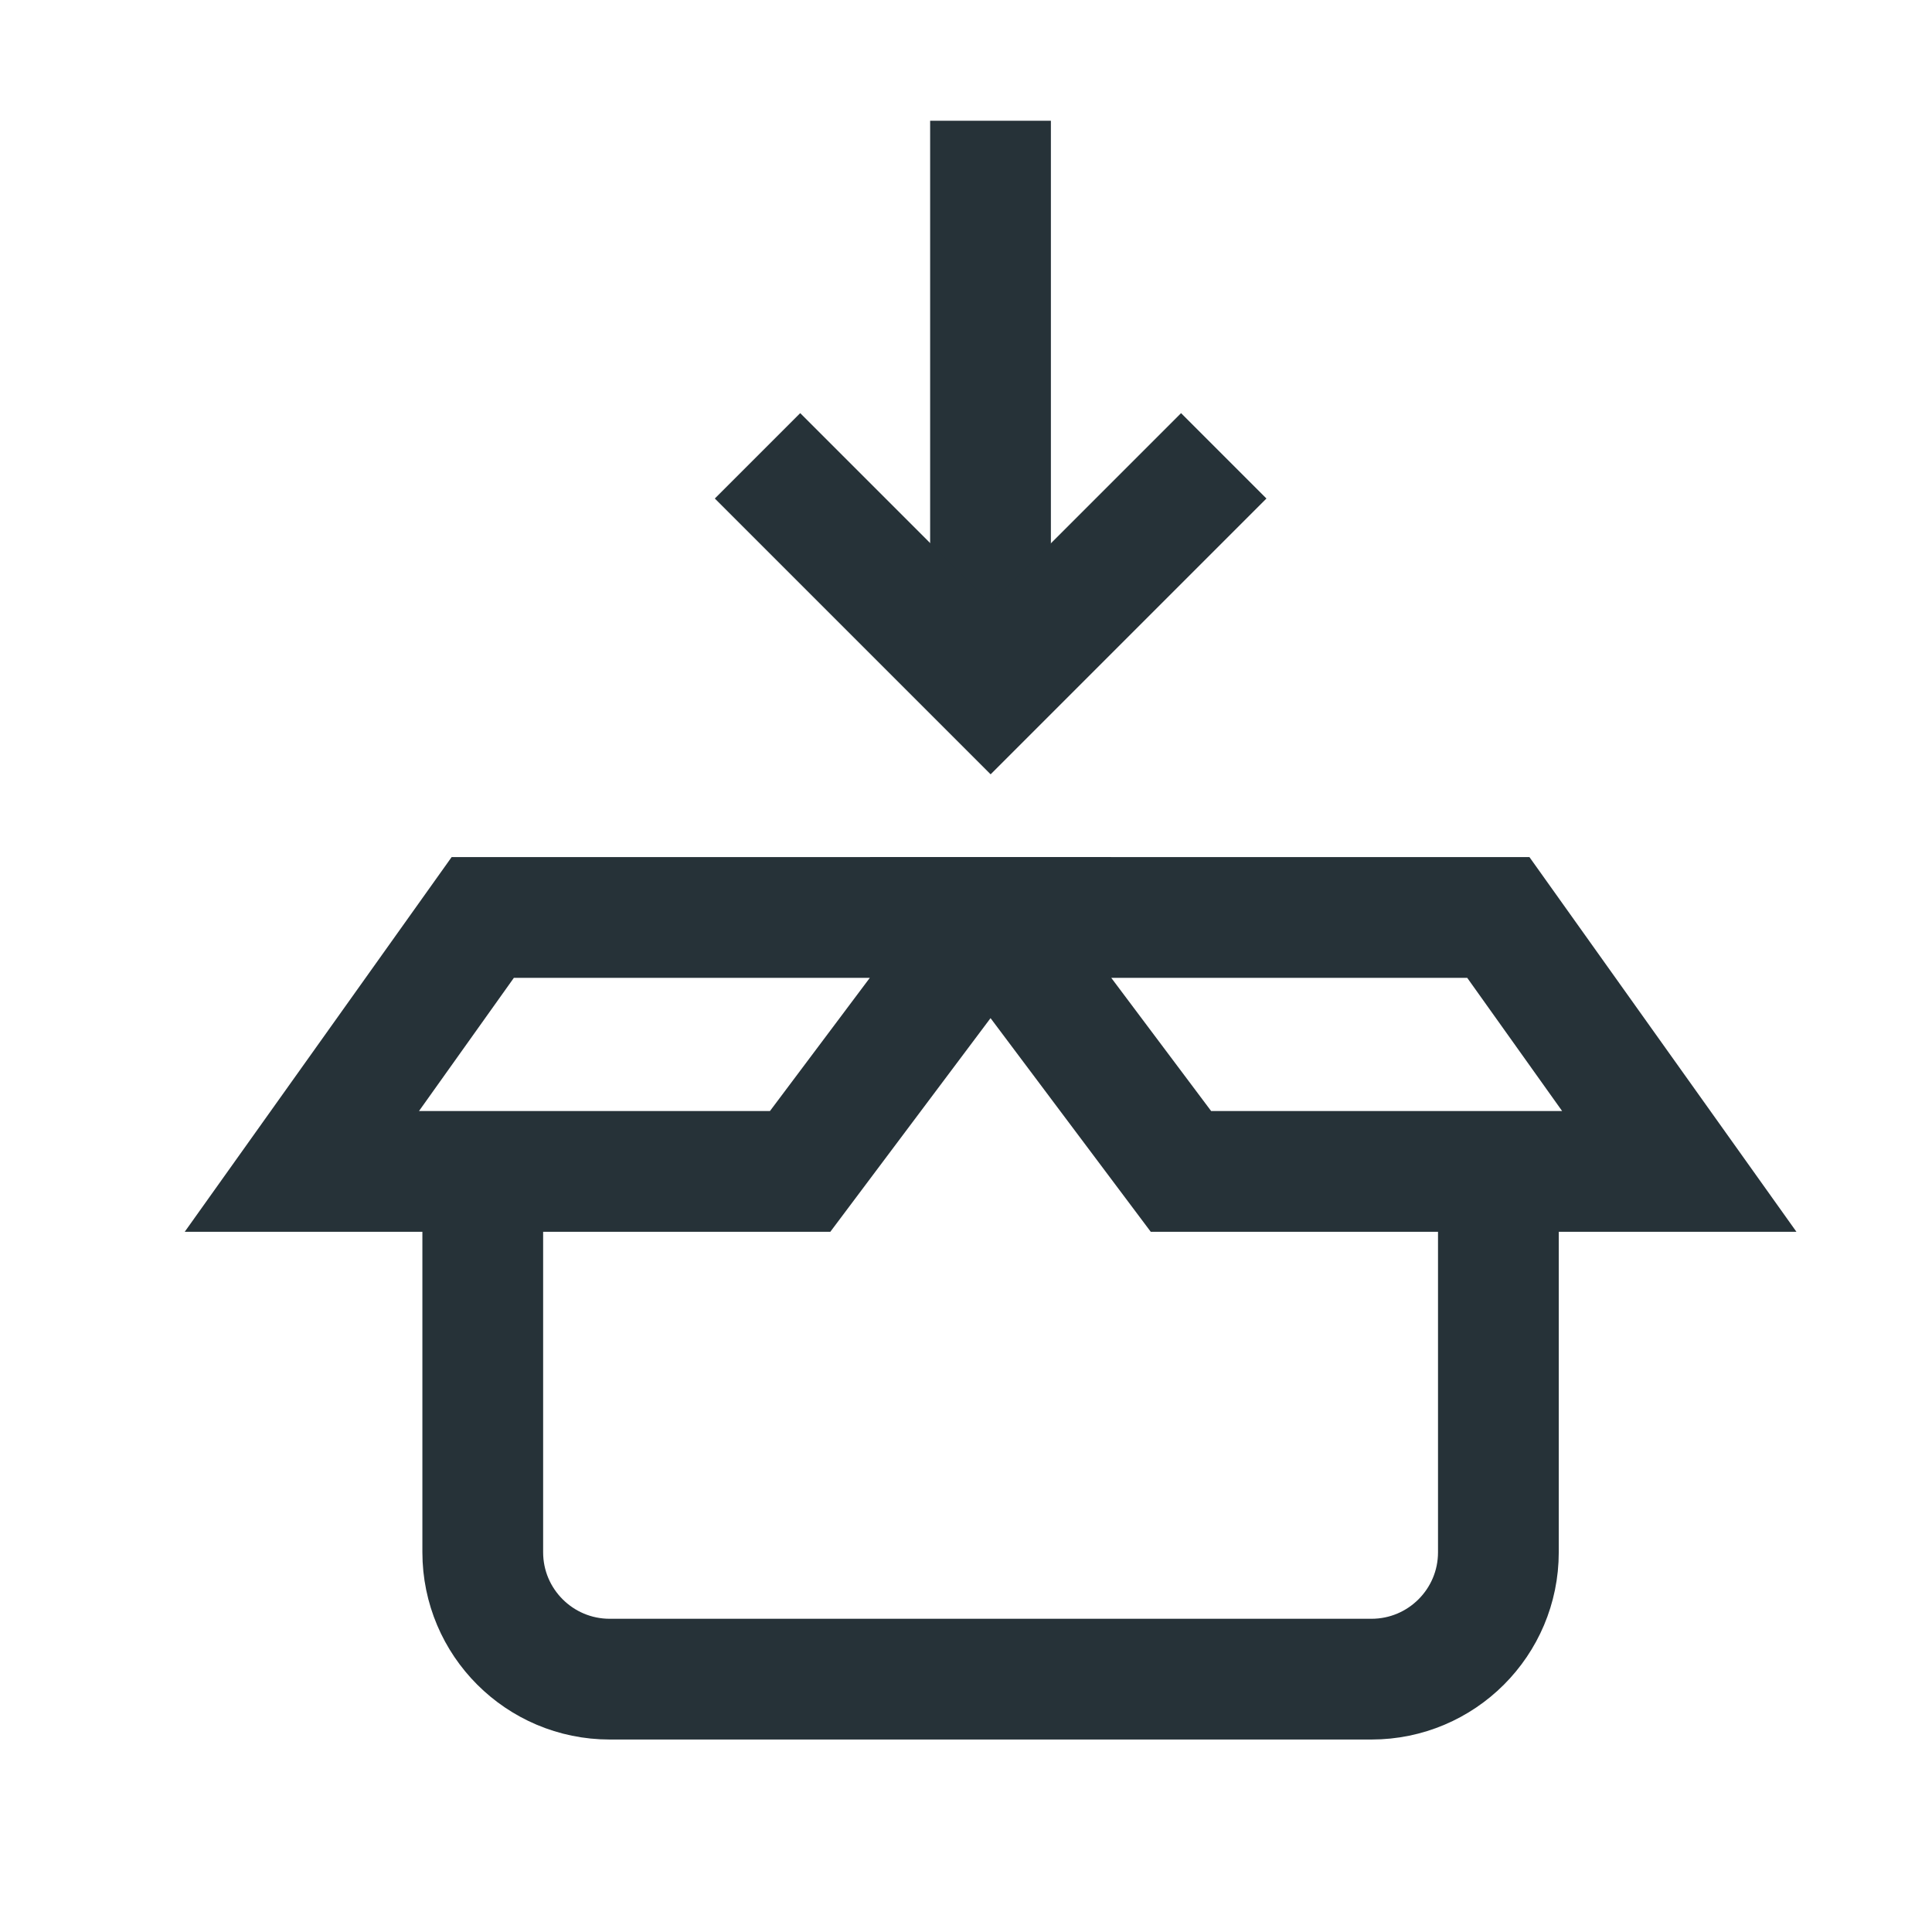 <svg width="32" height="32" viewBox="0 0 32 32" fill="none" xmlns="http://www.w3.org/2000/svg" class="stroke">
<path d="M24.818 19.401V25.71C24.818 26.871 23.877 27.812 22.715 27.812H10.099C8.938 27.812 7.996 26.871 7.996 25.71V19.401" stroke="#263238" stroke-width="2" stroke-miterlimit="10"/>
<path d="M13.253 19.402H5L7.996 15.196H16.407L13.253 19.402Z" stroke="#263238" stroke-width="2" stroke-miterlimit="10"/>
<path d="M27.814 19.402H19.56L16.406 15.196H24.817L27.814 19.402Z" stroke="#263238" stroke-width="2" stroke-miterlimit="10"/>
<path d="M16.406 3V9.308" stroke="#263238" stroke-width="2" stroke-miterlimit="10" stroke-linecap="square"/>
<path d="M13.254 8.257L16.408 11.411L19.562 8.257" stroke="#263238" stroke-width="2" stroke-miterlimit="10" stroke-linecap="square"/>
</svg>
